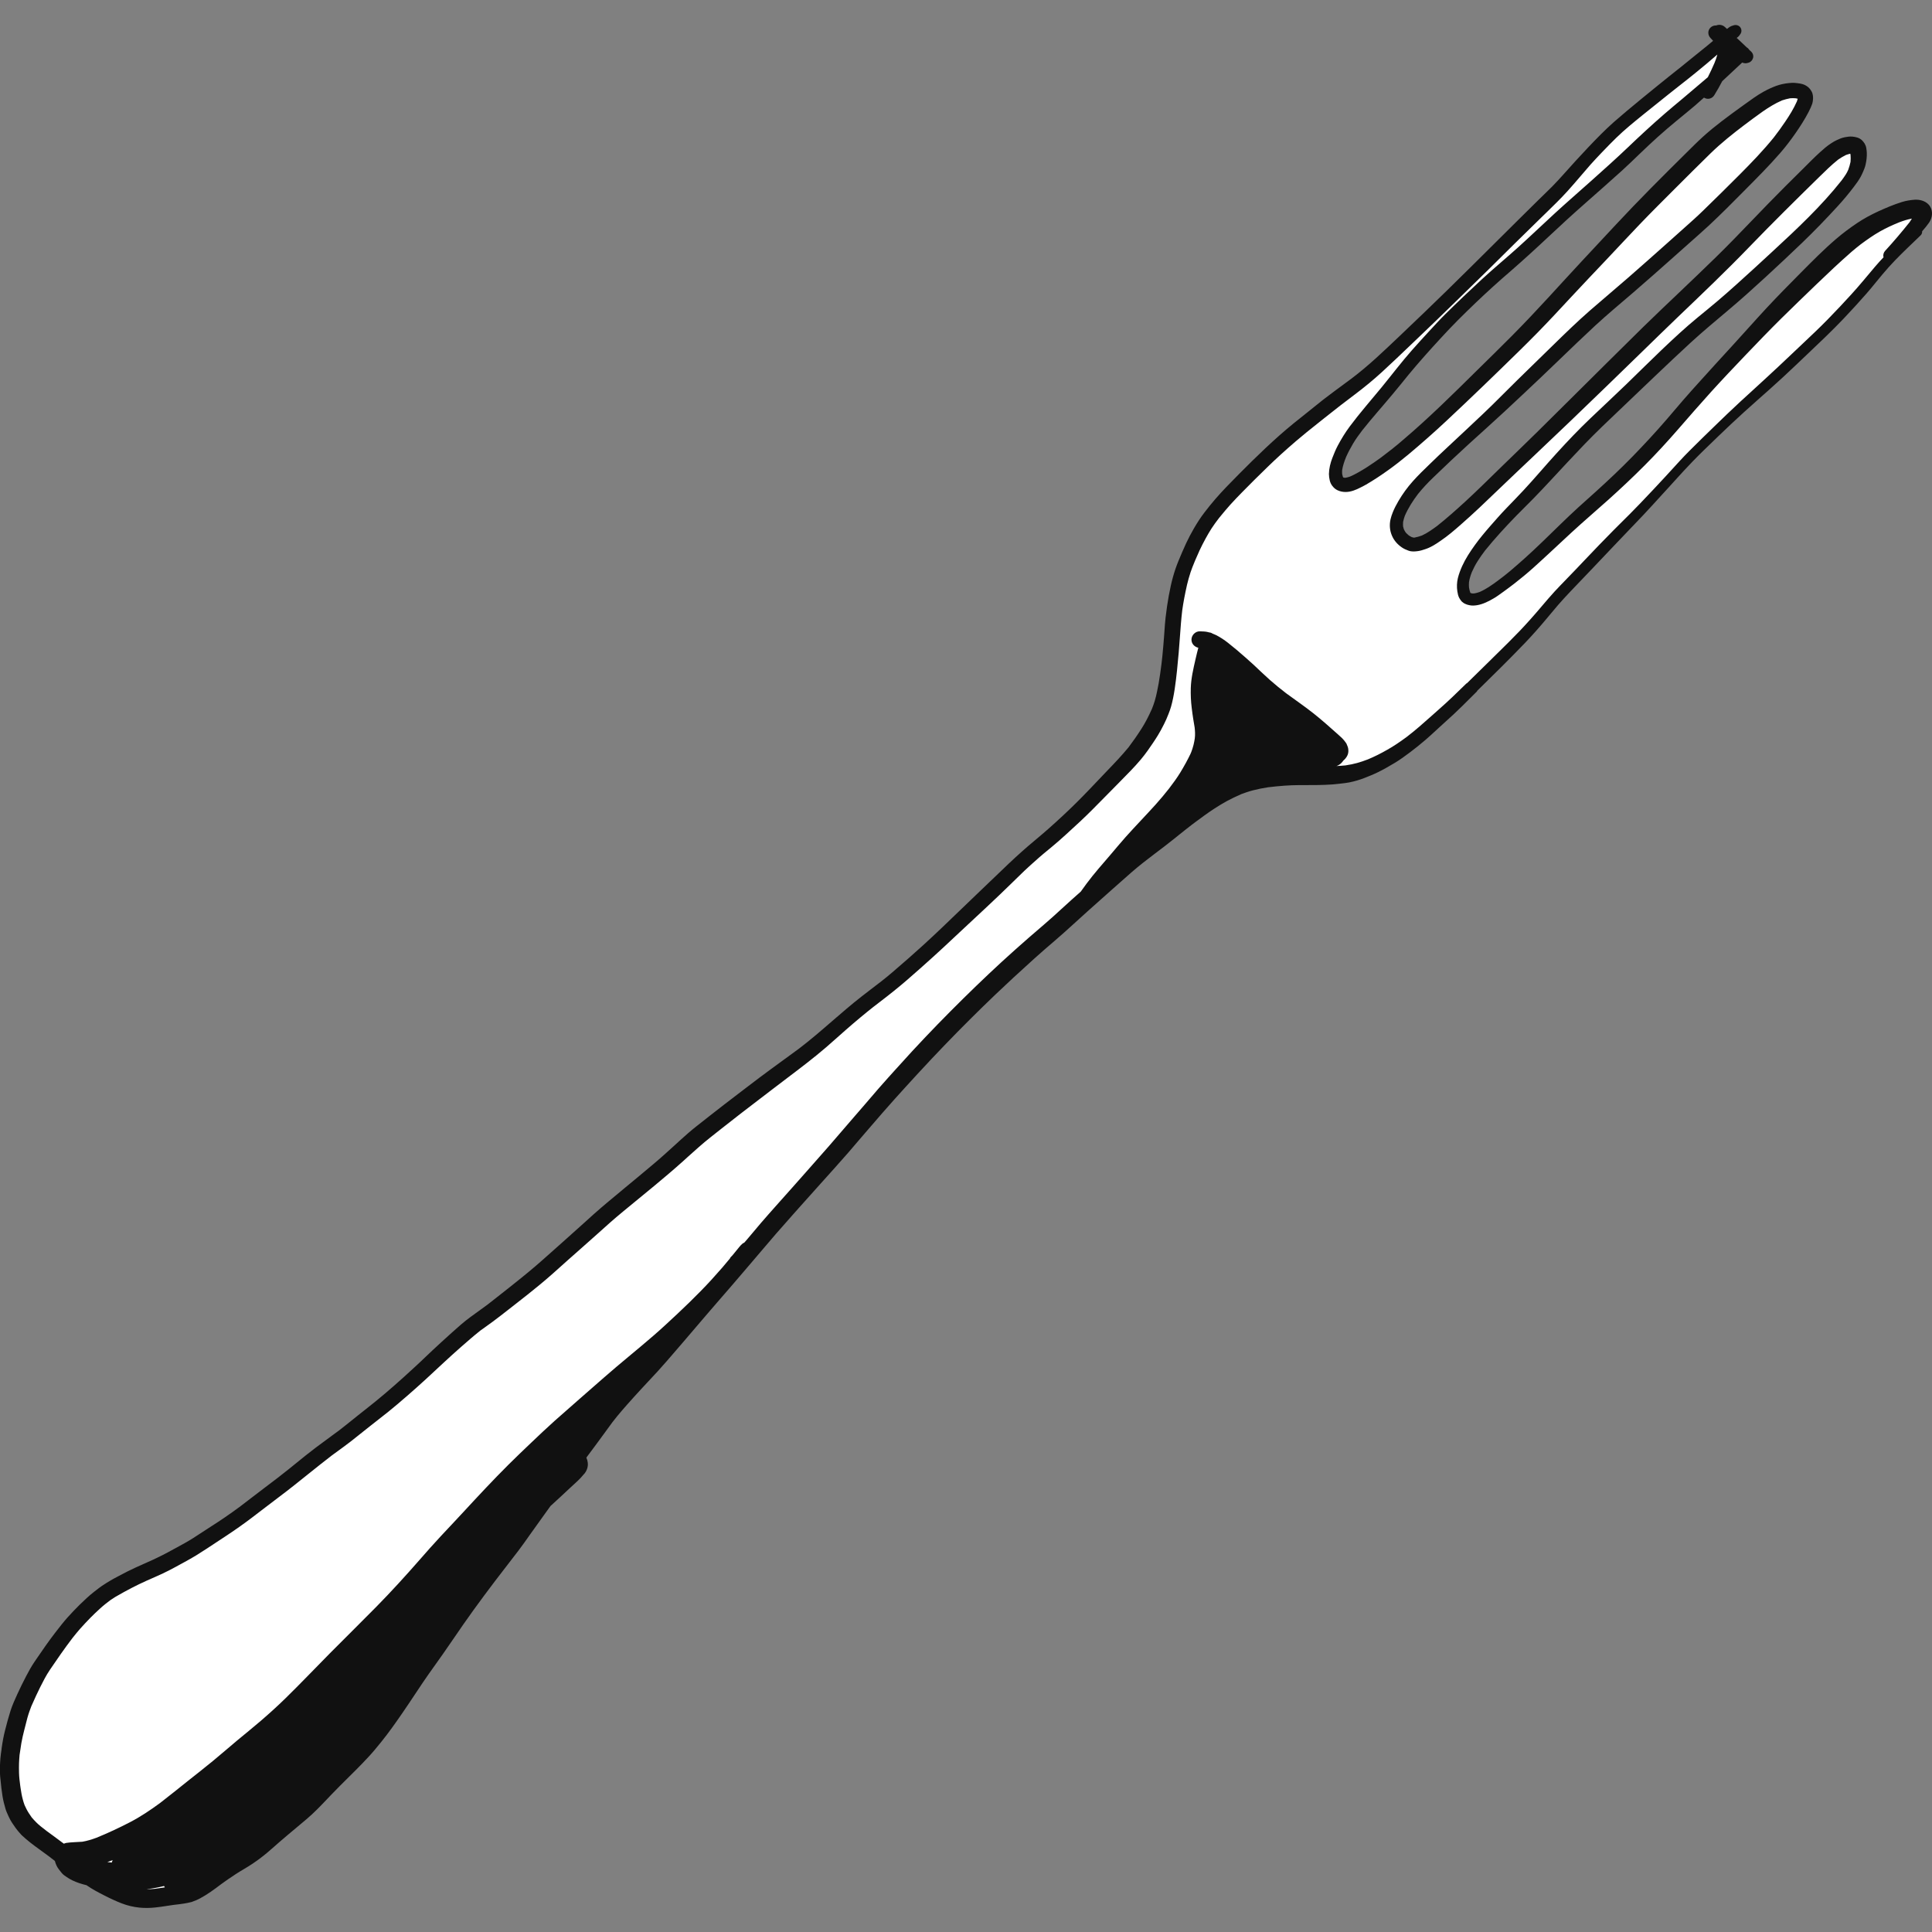 <?xml version="1.0" encoding="UTF-8"?>
<svg id="Layer_1" data-name="Layer 1" xmlns="http://www.w3.org/2000/svg" viewBox="0 0 400 400">
  <rect x="0" y="0" width="400" height="400" fill="#808080" stroke="none"/>
  <defs>
    <style>
      .cls-1 {
        fill: #111;
      }

      .cls-2 {
        fill: #fff;
      }
    </style>
  </defs>
  <path class="cls-2" d="M39.23,390.48s-6.81,2.15-7.48,2.08-16.95-8.56-17.47-8.64-5.7-2.98-7.33-4.72-5.26-11.47-5.33-12.41,2-9.43,1.92-10.81,8.88-16.98,8.88-16.98c0,0,11.4-10.81,11.99-11.18s12.14-4.79,12.14-4.79l7.11-4.21,24.21-19.31,21.39-17.56s21.24-17.78,21.91-18.07,17.32-15.1,17.77-15.53,7.85-5.59,7.92-5.95,17.62-14.3,17.62-14.3c0,0,12.36-10.6,13.18-11.18s11.47-9.8,11.47-9.8l25.83-21.92s8.73-7.91,9.03-8.2,3.7-3.27,3.7-3.27c0,0,14.8-14.52,15.32-15.1s6.07-6.46,6.44-7.33,2.15-7.77,2.15-7.98,2.29-22.43,2.29-22.43l3.92-10.31,11.33-13.14s7.85-7.77,8.07-7.98,16.14-12.48,16.14-12.48l16.14-14.73,6.51-6.46,21.91-22.06s6.14-6.68,6.51-7.33,14.73-12.27,14.73-12.27l8.36-5.66s.3,3.12,0,3.41-3.41,6.31-3.41,6.31l-7.4,5.66-10.29,8.85-14.8,13.43-10.29,9.43-10.22,9.65s-8.14,8.42-8.44,8.85-4.44,5.88-4.96,6.39-4.59,5.66-5.11,6.31-3.11,3.56-3.41,4.06-2.81,4.79-3.03,5.95.44,3.56.81,3.63,2,.29,3.03-.36,7.18-4.57,7.62-4.86,16.51-15.02,16.51-15.02c0,0,18.21-18.51,18.36-18.72s25.24-26.42,25.24-26.42c0,0,8.14-7.55,8.36-7.77s9.4-6.31,9.4-6.31l5.48-2.18,1.31.58s.76,1.67.76,2.1-2.15,5.23-2.15,5.23l-7.77,8.64-10.59,10.6-26.43,24.31-21.02,18.87-9.55,9s-5.85,9-6.07,10.16.15,4.06.96,4.21,2.66.51,3.11.22,9.1-5.88,9.47-6.31,12.95-11.76,12.95-11.76l11.47-12.27,27.83-27.29,17.77-16.62,9.77-8.93s1.33-.22,1.33.51.44,4.43,0,4.86-3.11,5.3-3.26,5.52-5.77,6.1-6,6.24-9.77,8.49-9.77,8.49c0,0-9.1,7.62-9.7,8.2s-6.74,6.68-6.96,6.82-18.06,17.13-18.06,17.13l-12.58,13.28-7.4,8.56s-6.74,8.35-6.81,8.56-.37,4.28-.3,4.5,1.85,2.47,1.85,2.47l6.07-3.99,11.03-10.45,14.58-11.61,11.55-12.85,28.57-31.21s8.51-7.11,8.73-7.33,9.18-4.14,9.18-4.14c0,0,1.85.36,2.07,1.38s-1.04,4.28-1.48,4.64-3.11,3.77-3.11,3.77l-8.51,9.43-11.18,10.67-12.44,11.68-13.32,12.7-20.73,22.28-10.29,10.67-8.88,9.87-10.44,9.36-13.55,10.09s-1.41.94-7.33.94-10.14-.29-11.55-.44-10.29,3.63-12.44,4.28-6.29,2.03-6.29,2.03l-14.21,13.86s-20.73,18.07-20.8,18.36-10.56,10.31-10.56,10.31l-33.04,37.01-14.06,14.44-39.31,40.79s-37.9,49.64-38.2,50.08-36.05,39.15-36.05,39.15Z"/>
  <path class="cls-1" d="M305.82,143.04l1.36-1.34c1.25-1.23,2.5-2.46,3.74-3.69,1.45-1.45,3.15-3.16,4.8-4.88,1.48-1.55,3.01-3.27,4.67-5.26.24-.28.47-.57.71-.85.48-.57.95-1.15,1.44-1.71.85-.97,1.72-1.93,2.61-2.86.64-.67,1.28-1.34,1.93-2.02.93-.97,1.86-1.94,2.78-2.91,1.23-1.3,2.46-2.59,3.69-3.89l1.22-1.28c.77-.81,1.55-1.62,2.32-2.43,1.06-1.1,2.12-2.21,3.17-3.32,1.26-1.34,2.52-2.73,3.74-4.07.5-.55,1.01-1.1,1.51-1.65.39-.43.79-.87,1.18-1.3,1.22-1.35,2.49-2.74,3.78-4.07,1.54-1.59,3.17-3.15,4.74-4.66l.45-.44c1.92-1.85,3.66-3.48,5.32-4.99,1.07-.97,2.15-1.93,3.23-2.89.71-.63,1.42-1.25,2.12-1.88,1.95-1.74,3.71-3.37,5.38-4.96.74-.71,1.48-1.41,2.22-2.11,2.6-2.46,5.28-5,7.79-7.63,1.75-1.85,3.31-3.56,4.77-5.23.69-.79,1.36-1.62,2.02-2.42.81-.99,1.64-2.01,2.52-2.98,1.67-1.86,3.51-3.62,5.29-5.32.45-.43.89-.85,1.33-1.28.2-.2.31-.46.31-.75,0-.03,0-.06,0-.09.5-.56.98-1.14,1.41-1.75.7-1,.88-2.36.21-3.42-.11-.17-.23-.32-.37-.45-.71-.7-1.8-.97-2.79-.91-.89.06-1.79.21-2.64.47-1.68.52-3.3,1.21-4.9,1.94-1.53.7-3,1.5-4.39,2.43-1.5,1.01-2.96,2.09-4.33,3.27-2.57,2.2-4.94,4.6-7.32,7-2.38,2.4-4.76,4.81-7.06,7.28-2.38,2.56-4.68,5.18-7.04,7.75-2.28,2.49-4.57,4.98-6.82,7.49-1.17,1.3-2.35,2.59-3.48,3.91-1.14,1.34-2.28,2.68-3.43,4.01-2.27,2.63-4.64,5.18-7.06,7.67-2.42,2.48-4.94,4.85-7.51,7.18-1.22,1.11-2.45,2.19-3.67,3.3-1.24,1.13-2.45,2.28-3.65,3.45-2.51,2.43-4.99,4.9-7.6,7.23-.97.86-1.94,1.71-2.93,2.55-.83.7-1.7,1.36-2.57,2.01-1.17.86-2.35,1.69-3.69,2.28-.35.12-.7.22-1.07.29-.14.01-.29.02-.43.01-.11-.02-.21-.05-.32-.08-.02-.01-.05-.03-.07-.04,0,0,0,0,0,0-.01-.02-.03-.05-.04-.07-.12-.35-.2-.7-.26-1.06-.03-.36-.03-.72,0-1.08.05-.34.12-.67.22-1.01.1-.37.23-.72.37-1.08.34-.77.72-1.52,1.18-2.24.48-.76,1-1.5,1.55-2.22,2.02-2.51,4.21-4.88,6.45-7.19,1.16-1.19,2.35-2.34,3.51-3.53,1.21-1.24,2.4-2.5,3.58-3.77,2.36-2.54,4.71-5.08,7.11-7.58,2.33-2.42,4.77-4.73,7.21-7.05,4.92-4.68,9.8-9.41,14.8-14.01,2.52-2.31,5.16-4.49,7.77-6.7,2.59-2.18,5.11-4.45,7.6-6.74,2.58-2.38,5.15-4.77,7.67-7.2,2.51-2.42,4.93-4.92,7.28-7.49,1.18-1.28,2.31-2.63,3.36-4.02.53-.69,1.03-1.38,1.45-2.14.18-.34.34-.68.49-1.03.19-.44.38-.9.49-1.37.2-.86.31-1.72.27-2.61-.01-.31-.07-.62-.11-.92-.1-.64-.47-1.21-.93-1.64-.53-.49-1.27-.66-1.97-.72-.51-.04-1.02.03-1.53.13-.61.11-1.23.38-1.79.65-.38.18-.73.4-1.08.63-.83.53-1.58,1.19-2.3,1.85-1.22,1.1-2.37,2.29-3.53,3.44-1.2,1.18-2.39,2.36-3.58,3.55-2.39,2.39-4.74,4.81-7.08,7.25-2.42,2.52-4.85,5.04-7.35,7.48-2.49,2.43-5,4.83-7.52,7.23-2.51,2.39-5.03,4.77-7.51,7.2-2.46,2.41-4.9,4.84-7.35,7.26-4.9,4.85-9.77,9.72-14.68,14.56-2.46,2.42-4.94,4.81-7.41,7.21-2.48,2.41-4.93,4.85-7.48,7.19-1.87,1.71-3.77,3.4-5.76,4.98-1,.73-2.01,1.46-3.14,1.98-.52.19-1.04.34-1.58.44-.04,0-.08,0-.12,0-.14-.03-.27-.06-.4-.1-.22-.11-.43-.23-.64-.37-.22-.18-.42-.37-.61-.58-.15-.22-.29-.45-.4-.7-.07-.2-.12-.39-.16-.59-.02-.31-.01-.6.01-.91.08-.44.21-.86.36-1.28.7-1.61,1.65-3.09,2.72-4.5.98-1.22,2.04-2.35,3.17-3.43,1.23-1.18,2.46-2.36,3.7-3.53,2.43-2.28,4.89-4.53,7.37-6.75,2.46-2.21,4.87-4.47,7.28-6.73,2.59-2.43,5.17-4.87,7.72-7.34,2.48-2.39,4.96-4.78,7.49-7.12,2.56-2.37,5.26-4.59,7.9-6.87,2.64-2.27,5.24-4.59,7.85-6.9,1.3-1.15,2.59-2.31,3.89-3.46,1.25-1.12,2.52-2.22,3.75-3.36,2.59-2.41,5.08-4.92,7.56-7.43,2.47-2.49,4.96-4.98,7.26-7.62,1.15-1.32,2.22-2.72,3.22-4.16.98-1.41,1.9-2.85,2.7-4.38.16-.31.32-.63.46-.95.11-.25.21-.5.3-.76.09-.26.12-.53.15-.8.05-.44.02-.87-.09-1.29-.08-.3-.25-.61-.44-.86-.29-.4-.63-.67-1.07-.9-.64-.34-1.39-.4-2.09-.47-.43-.05-.86-.01-1.29.03-.91.09-1.81.28-2.66.59-.88.33-1.72.72-2.54,1.17-1.45.8-2.78,1.8-4.12,2.76-1.52,1.08-3.02,2.19-4.51,3.32-1.36,1.04-2.68,2.11-3.95,3.26-1.2,1.09-2.35,2.25-3.51,3.4-4.91,4.85-9.8,9.73-14.5,14.78-2.35,2.52-4.71,5.04-7.06,7.57-2.36,2.53-4.69,5.1-7.04,7.65-2.41,2.62-4.86,5.21-7.37,7.75-2.44,2.47-4.94,4.89-7.41,7.33-4.87,4.81-9.74,9.63-14.95,14.07-.82.7-1.63,1.41-2.48,2.07-.77.6-1.54,1.19-2.31,1.78-.94.68-1.88,1.34-2.86,1.97-1.16.74-2.34,1.45-3.6,2-.29.1-.58.18-.88.24-.1,0-.19,0-.29,0-.08-.02-.15-.04-.23-.06-.02-.04-.05-.08-.07-.12-.06-.19-.11-.39-.15-.59-.02-.28-.02-.55,0-.83.15-.93.46-1.82.81-2.69.43-.96.92-1.89,1.46-2.8.56-.94,1.21-1.83,1.88-2.71,2.03-2.56,4.22-5,6.31-7.51,1.11-1.32,2.19-2.67,3.28-4.01,1.07-1.3,2.17-2.57,3.28-3.83,1.1-1.25,2.23-2.48,3.36-3.71,1.18-1.29,2.38-2.56,3.62-3.8,2.39-2.39,4.83-4.73,7.34-7,1.21-1.1,2.45-2.18,3.69-3.25,1.31-1.14,2.6-2.3,3.89-3.47,2.55-2.31,5.04-4.7,7.58-7.02,2.48-2.27,5.02-4.47,7.53-6.7,1.32-1.17,2.64-2.34,3.94-3.52,1.23-1.12,2.42-2.28,3.62-3.43,1.25-1.2,2.51-2.39,3.8-3.55,1.26-1.14,2.56-2.23,3.87-3.32,1.24-1.04,2.52-2.04,3.75-3.1.64-.56,1.28-1.12,1.91-1.69.03.02.06.05.1.07.71.4,1.59.13,2.01-.54.6-.95,1.14-1.93,1.66-2.92,1.38-1.28,2.75-2.57,4.13-3.86.39.16.8.22,1.24.05.25-.06.46-.18.64-.36.18-.18.3-.39.37-.63.13-.5-.03-.99-.39-1.33-.04-.04-.09-.08-.14-.12-.09-.09-.19-.18-.29-.28-.05-.09-.11-.17-.19-.25-.08-.08-.17-.14-.26-.19-.54-.52-1.09-1.04-1.64-1.55-.16-.15-.32-.29-.48-.44.08-.06.16-.11.23-.17.24-.19.43-.47.6-.73.21-.34.21-.81,0-1.18-.05-.09-.12-.18-.19-.25-.3-.29-.75-.41-1.17-.31-.38.09-.71.23-1,.42-.16.11-.32.23-.47.36-.15-.13-.29-.27-.44-.4-.49-.45-1.2-.57-1.79-.32-.44-.02-.88.13-1.19.44-.62.61-.58,1.55,0,2.16.18.19.36.38.54.58-.85.72-1.71,1.42-2.56,2.1-.52.42-1.04.83-1.55,1.25-1.48,1.22-3.01,2.43-4.49,3.61l-.58.46c-1.64,1.31-3.28,2.66-4.88,3.96l-.92.75c-2.11,1.73-3.86,3.19-5.59,4.71-1.84,1.63-3.53,3.37-5.25,5.18-1.78,1.87-3.55,3.83-5.1,5.57-.72.8-1.56,1.73-2.44,2.62-.53.53-1.07,1.06-1.61,1.58-.36.35-.72.7-1.08,1.05-2.84,2.79-5.66,5.6-8.49,8.41-3.47,3.45-7.06,7.02-10.62,10.5-2.9,2.83-5.99,5.81-9.73,9.36-1.82,1.73-3.35,3.18-4.96,4.64-1.63,1.47-3.3,2.88-4.99,4.16-.55.41-1.1.81-1.65,1.22-1.39,1.02-2.82,2.08-4.21,3.15-.63.49-1.26.99-1.88,1.5-.34.28-.69.55-1.03.83l-1.01.81c-.75.6-1.5,1.19-2.25,1.8-4.03,3.28-7.79,6.96-11.26,10.45-1.88,1.9-3.45,3.49-4.96,5.24-.77.88-1.5,1.81-2.24,2.77-.71.92-1.39,1.95-2.15,3.25-.6,1.03-1.14,2.07-1.62,3.09-.54,1.16-1.04,2.32-1.61,3.71-.43,1.05-.8,2.12-1.12,3.28-.31,1.11-.58,2.32-.87,3.9-.25,1.33-.45,2.76-.66,4.51-.1.91-.17,1.84-.23,2.74-.03.46-.06.91-.1,1.37-.09,1.16-.2,2.54-.34,3.91-.1,1.01-.23,2.03-.37,3.02l-.07.53c-.2,1.41-.42,2.67-.67,3.82-.12.57-.27,1.22-.46,1.85-.15.51-.34,1.05-.6,1.69-.74,1.64-1.42,2.94-2.15,4.07-.88,1.38-1.76,2.64-2.69,3.87-1.35,1.63-2.75,3.12-4.45,4.88-.6.63-1.19,1.25-1.79,1.88-1.1,1.16-2.24,2.36-3.38,3.52-1.64,1.67-3.43,3.39-5.49,5.26-.97.88-1.86,1.67-2.73,2.41-.49.42-.99.84-1.48,1.25-.5.41-.99.83-1.48,1.25-1.68,1.45-3.43,3.05-5.49,5.05-1.53,1.48-3.07,2.95-4.61,4.41l-.52.5c-1.1,1.05-2.19,2.1-3.29,3.16-2.54,2.45-5.17,4.99-7.83,7.41-1.84,1.68-3.87,3.46-6.39,5.62-1.43,1.23-2.95,2.39-4.43,3.51-.64.49-1.28.98-1.92,1.48-2.08,1.62-4.1,3.38-6.06,5.07-2.2,1.91-4.47,3.87-6.83,5.67l-1.91,1.4c-1.34.98-2.67,1.95-4.01,2.93-1.54,1.12-3.08,2.29-4.57,3.43l-1.47,1.12c-2.64,2.01-4.65,3.56-6.52,5.03-.77.61-1.54,1.21-2.31,1.82l-.51.4c-1.18.93-2.33,1.95-3.31,2.84l-1.18,1.08c-1.41,1.28-2.87,2.61-4.36,3.86-2.08,1.76-4.18,3.49-6.33,5.27l-.45.38c-1.87,1.54-3.8,3.14-5.64,4.78-.75.67-1.5,1.35-2.25,2.03-1.04.95-2.12,1.92-3.2,2.87-.87.76-1.72,1.53-2.58,2.3-1.76,1.57-3.58,3.2-5.43,4.73-2.36,1.95-4.82,3.88-7.19,5.74l-1.33,1.04c-.63.47-1.27.93-1.91,1.39-.53.39-1.07.77-1.6,1.16-1.35.98-2.6,2.11-3.82,3.2-1.54,1.38-2.8,2.54-3.98,3.64-.5.47-.99.94-1.49,1.41-.77.74-1.55,1.48-2.34,2.2-3.09,2.85-5.51,4.97-7.86,6.89-.79.64-1.59,1.28-2.39,1.91-.44.35-.89.71-1.34,1.06l-1.12.9c-.97.78-1.94,1.56-2.93,2.32-.5.37-1,.74-1.5,1.1-1.11.81-2.21,1.62-3.31,2.45-1.34,1.01-2.66,2.08-3.94,3.12-.48.39-.95.77-1.43,1.16-1.5,1.21-3.17,2.49-5.23,4.04-1.12.84-2.23,1.7-3.34,2.55-.61.47-1.21.94-1.83,1.4-.99.73-1.99,1.44-2.97,2.11-.91.63-1.86,1.24-2.77,1.83l-.65.42-.49.32c-.89.58-1.78,1.16-2.68,1.74-1.06.68-2.19,1.29-3.29,1.89l-.14.08-.67.36c-.73.4-1.46.8-2.19,1.17-1.2.61-2.41,1.18-3.71,1.74-1.22.53-2.44,1.09-3.63,1.68-.44.22-.87.45-1.3.68l-.44.23-.36.19c-.48.25-.96.51-1.43.79-.59.35-1.15.7-1.72,1.08-.4.27-.8.58-1.18.88l-.43.33c-1.05.81-2,1.72-3.05,2.74-.81.79-1.61,1.64-2.46,2.58-.81.9-1.56,1.87-2.29,2.81l-.34.44c-1.32,1.7-2.56,3.52-3.76,5.27l-.45.66c-.68.99-1.25,2.04-1.77,3.04-.62,1.17-1.22,2.41-1.8,3.67l-.04.09c-.5,1.09-1.01,2.22-1.38,3.38-.43,1.35-.79,2.72-1.12,4.01-.28,1.09-.52,2.33-.72,3.78v.09c-.1.64-.19,1.31-.25,1.97-.05.6-.07,1.2-.1,1.8v.17c-.03.57,0,1.15.06,1.83.07.81.16,1.62.25,2.36.05.46.12.92.19,1.38l.03.22c.15.96.4,1.89.63,2.67.14.49.37.97.58,1.44l.15.32c.36.79.87,1.51,1.37,2.21.3.42.64.81,1.05,1.27.08.08.16.17.24.25.21.2.43.4.66.59l.25.22c.52.45,1.07.87,1.61,1.28l.12.09c.8.6,1.61,1.18,2.42,1.77l.56.41c.41.31.81.63,1.21.94.08.32.2.64.33.93.26.58.69,1.05,1.08,1.55.26.33.72.65,1.06.87.37.25.75.47,1.16.67.93.45,1.92.76,2.92,1,.03.02.07.05.1.07,1.09.75,2.24,1.37,3.64,2.08,1.29.66,2.46,1.19,3.57,1.62,1.16.45,2.39.74,3.65.87,1.02.1,2.07.1,3.21-.02.79-.08,1.6-.2,2.37-.32.45-.07.9-.14,1.35-.2l.22-.03c.7-.08,1.39-.16,2.08-.27.51-.08,1.01-.18,1.59-.33.33-.12.66-.24.98-.38.28-.13.53-.24.78-.38,1.53-.82,2.91-1.84,4.44-3,.88-.65,1.87-1.32,3.02-2.07.52-.34,1.06-.66,1.58-.97.61-.37,1.24-.74,1.84-1.15,1.1-.74,2.05-1.46,2.92-2.19.53-.45,1.05-.9,1.57-1.36.35-.31.7-.62,1.06-.93,1.19-1.03,2.43-2.07,3.62-3.06.65-.54,1.3-1.09,1.95-1.64,1.56-1.31,2.99-2.82,4.37-4.27l.79-.83c1.18-1.23,2.41-2.45,3.6-3.63.53-.52,1.06-1.05,1.59-1.58.83-.83,1.66-1.7,2.46-2.56.94-1,1.81-2.07,2.69-3.16,1.56-1.93,2.98-3.96,4.3-5.87.89-1.29,1.77-2.61,2.62-3.89.57-.87,1.15-1.73,1.73-2.59.8-1.18,1.64-2.37,2.46-3.51.58-.81,1.16-1.62,1.73-2.44.66-.95,1.31-1.9,1.96-2.84.74-1.09,1.48-2.17,2.24-3.25,2.61-3.74,5.59-7.75,9.11-12.28.76-.98,1.52-1.96,2.27-2.95.82-1.09,1.62-2.22,2.39-3.32l.11-.15c.93-1.32,1.87-2.63,2.82-3.94.43-.6.86-1.19,1.29-1.79.65-.6,1.3-1.19,1.95-1.79.74-.69,1.48-1.38,2.22-2.07.9-.84,1.86-1.64,2.63-2.6.41-.4.68-.88.83-1.42.19-.71.1-1.46-.21-2.13.06-.08.12-.16.17-.24l1.84-2.47c.55-.73,1.08-1.47,1.62-2.21.59-.81,1.17-1.61,1.76-2.41.74-.95,1.32-1.66,1.89-2.32.77-.91,1.58-1.8,2.36-2.67l.13-.15c.97-1.08,1.98-2.16,2.95-3.2.67-.72,1.34-1.43,2-2.15,1.31-1.43,2.59-2.93,3.83-4.37.44-.51.87-1.02,1.31-1.52,1.61-1.87,3.34-3.89,5.06-5.92,1.02-1.2,2.05-2.39,3.09-3.58.58-.66,1.15-1.32,1.73-1.99.96-1.11,1.92-2.23,2.87-3.35.68-.8,1.37-1.6,2.05-2.4.67-.79,1.34-1.57,2.01-2.36.88-1.04,1.76-2.07,2.65-3.1,1.11-1.28,2.23-2.55,3.36-3.81l1.45-1.63c1.47-1.66,2.96-3.31,4.44-4.96,1.85-2.05,3.76-4.18,5.61-6.29.48-.55.95-1.11,1.42-1.66l.71-.83c.49-.58.98-1.15,1.48-1.72l1.19-1.38c1.52-1.78,3.13-3.62,4.79-5.48,1.48-1.66,3.02-3.33,4.5-4.95l.76-.82c1.54-1.68,3.2-3.44,5.21-5.53,3.39-3.52,6.9-7.02,10.44-10.4,2.32-2.22,4.86-4.56,7.99-7.39,1.43-1.29,2.91-2.57,4.2-3.67,1.34-1.15,2.7-2.36,4.03-3.58,1.89-1.74,3.84-3.47,5.73-5.15.73-.65,1.46-1.3,2.19-1.95,1.32-1.18,2.65-2.35,3.98-3.52,1.6-1.4,3.24-2.66,4.64-3.72,1.59-1.19,2.96-2.25,4.2-3.24l.92-.74c.91-.73,1.86-1.49,2.8-2.21l.68-.51c1.28-.95,2.61-1.94,3.97-2.82.8-.52,1.67-1.06,2.59-1.56.93-.5,1.9-.96,2.96-1.43.65-.24,1.51-.56,2.41-.79,1.01-.26,2.04-.47,3.16-.64,2.47-.3,4.48-.44,6.32-.45h1.05c1.95,0,3.97,0,5.94-.14.59-.05,1.18-.11,1.76-.18.57-.06,1.16-.13,1.74-.24,1.06-.21,2.1-.51,3.21-.94.8-.31,1.84-.73,2.84-1.22,1.15-.57,2.27-1.22,3.41-1.9,1.07-.64,2.09-1.4,3.07-2.13l.11-.08c1.01-.76,2.03-1.58,3.12-2.51.79-.68,1.57-1.4,2.32-2.09l.51-.47c.45-.42.9-.83,1.36-1.24.57-.52,1.14-1.04,1.71-1.56,1.14-1.06,2.26-2.18,3.34-3.26.49-.49.97-.97,1.46-1.45ZM396.58,45.08s0,0,0,0c0,0,0,0,0,0,0,0,0,0,0,0,0,0,0,0,0,0ZM372.26,20.42s.04.09.05.13c-.02-.04-.04-.09-.05-.13h0ZM22.22,385.52c.37-.13.74-.26,1.11-.4-.08.16-.14.33-.19.5-.31-.03-.61-.06-.92-.1ZM31.96,391.07c-.57.05-1.11.08-1.65.07,1.23-.13,2.46-.36,3.65-.66.05.1.11.19.17.28-.39.05-.79.11-1.18.17-.33.05-.66.1-.99.14ZM303.65,141.46c-2.01,1.97-3.84,3.74-5.8,5.46-.48.43-.96.85-1.44,1.28-1.66,1.48-3.38,3.01-5.19,4.39-1.52,1.12-2.74,1.93-3.95,2.61-1.41.81-2.74,1.47-4.06,2.02-.78.29-1.48.55-2.23.75-.75.2-1.54.37-2.43.5-.61.06-1.23.1-1.86.13.16-.05.31-.12.45-.19.46-.26.72-.57,1-.96.3-.25.56-.55.75-.9.23-.41.3-.83.27-1.29-.02-.5-.21-.87-.4-1.32-.06-.09-.13-.18-.19-.27-.18-.26-.39-.51-.61-.74-.03-.03-.05-.06-.08-.08-.07-.07-.15-.14-.23-.22-.22-.21-.45-.41-.68-.62-1.65-1.47-3.28-2.93-5.01-4.3-1.84-1.46-3.78-2.78-5.67-4.17-1.16-.89-2.29-1.81-3.39-2.78-1.15-1.02-2.25-2.09-3.37-3.14-1.13-1.05-2.31-2.05-3.48-3.06-.59-.5-1.18-.98-1.79-1.46-.79-.62-1.64-1.19-2.55-1.64-.22-.11-.45-.2-.68-.29-.14-.09-.28-.16-.44-.2-.09-.02-.19-.04-.28-.04-.05-.02-.1-.04-.16-.05-.54-.15-1.16-.15-1.71-.17-.96-.04-1.76.81-1.76,1.72,0,.85.62,1.5,1.42,1.68-.21.79-.4,1.58-.58,2.37-.45,1.97-.92,3.94-.98,5.97-.04,1.36.02,2.74.19,4.1.1.78.19,1.56.32,2.33.1.58.2,1.16.29,1.74.04.36.07.72.08,1.08.02.39-.01.78-.05,1.17-.07.45-.15.89-.26,1.34-.13.54-.31,1.05-.5,1.57,0,0,0-.01,0-.02-.1.23-.19.47-.29.7.05-.13.1-.25.16-.38-.63,1.31-1.33,2.57-2.08,3.81-.72,1.18-1.53,2.28-2.37,3.38-.89,1.12-1.79,2.22-2.75,3.28-1.01,1.12-2.05,2.23-3.08,3.33-1.06,1.13-2.12,2.27-3.15,3.42-1.06,1.18-2.06,2.41-3.09,3.61-1.69,1.98-3.43,3.92-4.98,6.01-.41.56-.82,1.12-1.22,1.68-.66.59-1.32,1.17-1.98,1.76-.67.6-1.33,1.2-1.99,1.81-1.21,1.11-2.46,2.25-3.74,3.34-4.12,3.51-7.82,6.81-11.3,10.1-3.53,3.33-7.11,6.86-10.64,10.49-1.78,1.83-3.56,3.71-5.29,5.58-1.14,1.24-2.29,2.51-3.4,3.74-.52.58-1.04,1.16-1.57,1.74-1.37,1.51-2.72,3.09-4.02,4.61l-.72.84c-.71.82-1.42,1.64-2.13,2.46-.97,1.11-1.93,2.22-2.88,3.34-1.56,1.83-3.23,3.75-4.96,5.69-.75.85-1.5,1.7-2.25,2.55-.92,1.05-1.84,2.1-2.77,3.13-.88.98-1.76,1.97-2.64,2.96-.74.84-1.48,1.67-2.23,2.51-1.14,1.27-2.25,2.59-3.32,3.87-.38.45-.76.9-1.14,1.35-.22.26-.45.52-.68.79-.15.06-.3.15-.42.26,0,0,0,0,0-.01-.41.36-.74.8-1.08,1.22-.31.39-.63.78-.95,1.16-.11.12-.23.23-.34.35-.09.09-.16.2-.2.32-.51.62-1.03,1.25-1.56,1.86-1.47,1.69-2.97,3.35-4.54,4.94-1.54,1.56-3.1,3.1-4.7,4.59-1.65,1.54-3.29,3.08-5,4.56-3.37,2.92-6.86,5.7-10.21,8.64-3.43,3.02-6.9,6.01-10.31,9.05-1.67,1.49-3.29,3.04-4.91,4.58-1.54,1.47-3.09,2.94-4.59,4.44-3.22,3.2-6.3,6.52-9.38,9.85-1.52,1.65-3.07,3.28-4.61,4.93-1.53,1.64-3.02,3.32-4.49,5.01-2.89,3.3-5.84,6.54-8.92,9.67-3.19,3.24-6.43,6.42-9.63,9.65-3.06,3.09-6.06,6.25-9.17,9.29-1.66,1.62-3.38,3.18-5.14,4.69-1.61,1.39-3.28,2.72-4.91,4.08-1.67,1.41-3.33,2.84-5.01,4.23-1.7,1.41-3.44,2.75-5.16,4.12-1.93,1.53-3.83,3.09-5.79,4.59-1.97,1.44-4,2.81-6.18,3.94-2.26,1.17-4.59,2.26-6.95,3.22-.95.35-1.91.65-2.91.82-1.13.09-2.26.08-3.37.25-.06.02-.12.04-.18.06-.1.03-.19.06-.29.09-.74-.56-1.49-1.11-2.22-1.65-.42-.3-.83-.61-1.25-.91-.45-.34-.89-.69-1.33-1.04-.3-.24-.6-.51-.88-.79-.33-.33-.66-.68-.97-1.05-.22-.31-.43-.62-.62-.92-.34-.53-.61-1.09-.85-1.62-.14-.38-.27-.77-.37-1.18-.22-.77-.34-1.58-.46-2.36l-.05-.34-.03-.22c-.11-.84-.22-1.71-.24-2.57-.02-.77-.02-1.41,0-2.02.02-.57.06-1.13.11-1.7.11-.81.24-1.62.37-2.43.15-.9.38-1.82.58-2.63.21-.87.44-1.74.67-2.61.25-.91.57-1.77.82-2.42.7-1.6,1.27-2.81,1.82-3.92.58-1.15,1.23-2.45,2.04-3.64,1.44-2.12,2.99-4.38,4.63-6.52l.16-.2c.46-.58.94-1.17,1.43-1.73.69-.78,1.43-1.56,2.17-2.32.67-.68,1.35-1.32,1.99-1.9.67-.62,1.41-1.19,2.07-1.69l.27-.18c.27-.18.54-.37.83-.54.59-.35,1.18-.68,1.77-1,1.04-.57,2.08-1.11,3.09-1.6,1.08-.53,2.21-1.02,3.2-1.45,1.18-.51,2.22-1,3.18-1.5.8-.41,1.59-.85,2.36-1.27l.51-.28.17-.09c.82-.45,1.66-.92,2.46-1.41,1.45-.9,2.89-1.85,4.29-2.78.56-.37,1.11-.74,1.67-1.1,2.04-1.34,3.87-2.63,5.59-3.94.67-.51,1.33-1.02,2-1.53,1.25-.96,2.51-1.92,3.77-2.87,1.99-1.49,3.96-3.08,5.87-4.61,1.61-1.29,3.27-2.62,4.94-3.9.37-.28.75-.55,1.13-.82.89-.65,1.81-1.32,2.69-2,1.35-1.06,2.69-2.13,4.03-3.2.57-.46,1.15-.91,1.73-1.36.67-.53,1.35-1.05,2.02-1.59,1.2-.97,2.45-2.03,3.95-3.33,2.66-2.31,5.24-4.7,7.41-6.74,1.26-1.18,2.56-2.34,3.77-3.41,1.15-1.01,2.51-2.2,3.95-3.35.29-.21.57-.41.86-.61.57-.41,1.14-.81,1.7-1.23,1.15-.86,2.28-1.73,3.32-2.55l1.33-1.04c1.66-1.29,3.37-2.64,5.02-4,1.91-1.57,3.78-3.26,5.58-4.88l.37-.33c.94-.85,1.9-1.69,2.86-2.53,1.02-.9,2.04-1.8,3.05-2.71,1.81-1.64,3.6-3.24,5.45-4.76l.85-.7c1.86-1.52,3.71-3.04,5.56-4.57,1.78-1.48,3.88-3.24,5.98-5.12l.9-.82c1.57-1.41,3.19-2.88,4.88-4.21.75-.59,1.49-1.18,2.24-1.77,1.28-1.02,2.57-2.03,3.87-3.03,1-.77,2-1.54,3-2.3,1.14-.87,2.28-1.75,3.42-2.62,1.1-.85,2.2-1.68,3.31-2.52,2.68-2.03,5.46-4.13,8.05-6.36.87-.75,1.73-1.51,2.59-2.28.99-.88,1.98-1.76,2.99-2.62,1.98-1.69,3.8-3.17,5.57-4.51,2.03-1.55,3.84-3,5.52-4.45,1.89-1.63,3.78-3.32,5.54-4.91,1.53-1.38,3.06-2.82,4.53-4.2l1.2-1.12c.89-.84,1.79-1.67,2.69-2.51.89-.83,1.78-1.66,2.68-2.5,1.7-1.59,3.44-3.25,5.15-4.92l.2-.2c.8-.79,1.6-1.57,2.41-2.34.85-.81,1.75-1.6,2.62-2.37l.32-.29c.64-.56,1.3-1.11,1.95-1.64l.74-.61c1.03-.85,2.04-1.75,2.89-2.52,2.26-2.04,3.96-3.64,5.51-5.19,1.11-1.11,2.22-2.24,3.32-3.36.7-.71,1.4-1.42,2.1-2.13l.41-.42c1.42-1.44,2.9-2.92,4.22-4.49.99-1.18,1.86-2.45,2.51-3.42.35-.53.7-1.05,1.02-1.58.42-.69.82-1.42,1.26-2.3.33-.65.63-1.33.89-2.01l.05-.12c.19-.5.39-1.01.53-1.53.3-1.07.54-2.24.76-3.7.37-2.48.6-5.03.82-7.49.1-1.1.17-2.18.25-3.25.13-1.79.26-3.65.48-5.47.22-1.61.55-3.34.99-5.29.19-.83.44-1.69.74-2.62.23-.7.52-1.4.8-2.08l.09-.23c.31-.73.63-1.46.96-2.18.36-.77.77-1.58,1.26-2.48.39-.72.8-1.41,1.22-2.07.46-.71.95-1.38,1.55-2.16.93-1.15,1.66-2.01,2.36-2.79.81-.9,1.65-1.76,2.44-2.57,1.67-1.71,3.46-3.48,5.31-5.27,1.71-1.67,3.62-3.4,5.83-5.3,1.39-1.2,2.85-2.36,4.27-3.49.59-.47,1.18-.94,1.77-1.41,2.12-1.71,4.26-3.34,6.08-4.71,2.07-1.56,3.91-3.08,5.62-4.64,1.98-1.81,3.94-3.69,5.67-5.34l1.98-1.89c1.21-1.16,2.42-2.31,3.63-3.48,2.62-2.53,5.28-5.13,7.84-7.64l3.06-2.99c1.07-1.04,2.12-2.09,3.17-3.14.74-.73,1.47-1.47,2.21-2.19,1.82-1.79,3.64-3.58,5.47-5.36l1.01-.98c1.48-1.44,3-2.92,4.41-4.47.93-1.03,1.85-2.1,2.73-3.13.68-.8,1.37-1.6,2.06-2.39.73-.82,1.5-1.63,2.24-2.41l.28-.29c1-1.05,1.93-1.99,2.83-2.87,1.69-1.65,3.56-3.16,5.37-4.63l.06-.05c1.83-1.48,3.67-2.95,5.51-4.42.76-.61,1.52-1.21,2.29-1.81,1.07-.84,2.13-1.67,3.18-2.53,1.65-1.34,3.12-2.58,4.5-3.78-.16.61-.37,1.21-.61,1.79-.42.98-.88,1.94-1.36,2.9-.43.37-.86.73-1.29,1.1-1.3,1.09-2.58,2.2-3.88,3.29-1.26,1.05-2.52,2.1-3.76,3.17-2.61,2.26-5.14,4.6-7.64,6.99-2.44,2.33-4.96,4.57-7.47,6.82-2.56,2.3-5.18,4.55-7.71,6.88-2.54,2.33-5.02,4.71-7.58,7.02-2.46,2.22-5.02,4.32-7.45,6.57-2.54,2.35-5.05,4.73-7.51,7.16-1.16,1.14-2.25,2.34-3.35,3.53-1.24,1.34-2.46,2.68-3.67,4.05-2.18,2.47-4.16,5.1-6.24,7.64-2.21,2.69-4.52,5.31-6.6,8.11-.94,1.26-1.76,2.61-2.49,3.99-.43.81-.77,1.66-1.1,2.51-.41,1.05-.69,2.19-.71,3.32,0,.45.07.91.17,1.34.09.39.27.79.52,1.11.3.4.64.71,1.11.93.54.25,1.12.36,1.71.35,1.05-.01,2.11-.45,3.02-.92.39-.2.78-.39,1.16-.61,1.58-.92,3.1-1.93,4.58-2.99,2.86-2.04,5.52-4.35,8.15-6.66,2.57-2.26,5.06-4.62,7.55-6.98,2.51-2.38,5-4.78,7.48-7.19,2.59-2.52,5.18-5.03,7.71-7.61,2.41-2.46,4.75-4.99,7.1-7.52,2.36-2.54,4.75-5.05,7.14-7.57,2.31-2.44,4.58-4.9,6.9-7.32,2.41-2.52,4.88-4.97,7.34-7.43,2.44-2.44,4.88-4.88,7.35-7.29,2.22-2.17,4.66-4.1,7.14-5.98-.12.09-.25.19-.37.28,1.33-.99,2.65-2,4.01-2.95,1.28-.89,2.6-1.71,4.03-2.33.55-.19,1.1-.33,1.67-.44.39-.03.78-.04,1.17,0,.14.02.27.05.41.09,0,.01,0,.02,0,.03-.04.18-.1.35-.16.52-.65,1.47-1.51,2.86-2.41,4.19-.75,1.13-1.56,2.22-2.38,3.29-2.19,2.7-4.61,5.21-7.06,7.67-2.5,2.51-5.03,5-7.57,7.47-1.22,1.19-2.49,2.32-3.76,3.45-1.26,1.12-2.51,2.25-3.77,3.37-2.64,2.35-5.28,4.7-7.94,7.02-2.64,2.31-5.33,4.54-7.97,6.85-2.56,2.24-5.01,4.61-7.44,6.99-2.52,2.46-5.04,4.92-7.56,7.38-2.35,2.29-4.63,4.66-7.02,6.92-2.47,2.33-4.94,4.66-7.44,6.98-1.25,1.15-2.47,2.33-3.69,3.51-1.2,1.15-2.39,2.31-3.5,3.55-1.13,1.26-2.13,2.64-2.98,4.09-.44.76-.86,1.54-1.18,2.35-.19.48-.36.96-.47,1.46-.26,1.16-.16,2.34.32,3.42.43.99,1.15,1.79,2.05,2.4.43.29.87.48,1.36.66.63.23,1.3.18,1.95.09.52-.07,1.04-.24,1.54-.41.55-.18,1.07-.43,1.58-.71.55-.3,1.06-.67,1.58-1.02,1.48-1,2.84-2.17,4.17-3.34,2.63-2.3,5.15-4.71,7.66-7.13,2.49-2.39,4.99-4.76,7.5-7.13,5.04-4.77,10.05-9.57,15.03-14.4,2.45-2.38,4.9-4.75,7.34-7.13,2.45-2.38,4.89-4.78,7.36-7.14,5.03-4.81,10.08-9.62,14.9-14.62,4.71-4.88,9.54-9.65,14.39-14.4,1.28-1.26,2.56-2.52,3.97-3.64.52-.36,1.04-.67,1.61-.95.29-.1.58-.19.88-.26.02.1.04.2.06.3.04.47.03.93-.01,1.4-.12.56-.27,1.1-.47,1.63-.15.33-.31.66-.51.97-.27.42-.56.82-.86,1.23-4.23,5.35-9.24,10.03-14.25,14.66-2.49,2.3-4.98,4.6-7.5,6.86-1.33,1.19-2.66,2.37-4.02,3.52-1.33,1.13-2.69,2.23-4.04,3.34-2.55,2.09-4.97,4.35-7.36,6.62-2.48,2.36-4.9,4.78-7.36,7.16-2.46,2.38-4.97,4.7-7.45,7.07-2.45,2.33-4.78,4.78-7.05,7.28-2.31,2.53-4.51,5.16-6.85,7.67-1.17,1.26-2.38,2.49-3.57,3.73-1.13,1.17-2.2,2.4-3.27,3.62-1.12,1.28-2.23,2.6-3.22,3.98-.99,1.38-1.93,2.8-2.63,4.35-.36.8-.67,1.62-.88,2.47-.22.9-.25,1.86-.11,2.77.04.24.08.47.14.7.05.2.14.43.23.61.14.28.32.51.52.76.07.06.14.12.21.17.15.14.33.25.52.33.27.14.58.22.88.28.51.12,1.06.08,1.58,0,1.29-.22,2.43-.82,3.54-1.47.34-.2.66-.43.98-.65.34-.23.68-.47,1.01-.72.74-.55,1.49-1.09,2.22-1.66,1.36-1.06,2.69-2.16,3.97-3.31,2.62-2.36,5.18-4.79,7.77-7.18,2.52-2.33,5.15-4.56,7.7-6.85,2.58-2.32,5.11-4.7,7.55-7.15,2.37-2.38,4.65-4.86,6.85-7.39,2.29-2.63,4.57-5.26,6.91-7.84,2.36-2.6,4.78-5.15,7.21-7.69,2.41-2.52,4.82-5.03,7.3-7.48,2.38-2.35,4.8-4.68,7.21-7,2.4-2.31,4.82-4.6,7.33-6.79.61-.53,1.25-1.04,1.89-1.54,1.27-.94,2.55-1.85,3.92-2.63,1.3-.74,2.67-1.37,4.06-1.93.85-.32,1.71-.6,2.61-.76-.15.25-.31.5-.48.74-1.62,2.03-3.3,4.01-5.06,5.93-.34.37-.47.88-.33,1.33-1.21,1.27-2.35,2.63-3.44,3.95-.3.36-.6.73-.91,1.08-1.51,1.8-3.12,3.54-4.63,5.15-1.82,1.94-3.5,3.65-5.15,5.23-.85.82-1.71,1.63-2.57,2.44-.81.77-1.62,1.53-2.43,2.3-1.69,1.62-3.39,3.19-5.28,4.94-.93.86-1.87,1.72-2.81,2.58-.82.75-1.64,1.5-2.46,2.25-1.93,1.78-3.81,3.6-5.23,4.98-1.69,1.63-3.5,3.4-5.32,5.22-1.29,1.29-2.53,2.66-3.73,3.98-.4.44-.81.89-1.21,1.32-1.52,1.65-3.14,3.37-5.26,5.59-1.38,1.44-2.82,2.88-4.22,4.26l-1.38,1.38c-1.96,1.96-3.9,4.01-5.78,5.98-1.31,1.38-2.62,2.76-3.95,4.12l-.13.14c-.73.75-1.48,1.52-2.2,2.3-.9.98-1.77,2-2.5,2.86-1.72,2.04-3.29,3.8-4.78,5.36-1.53,1.6-3.14,3.18-4.7,4.71l-.57.56-.94.93c-1.57,1.55-3.14,3.09-4.72,4.63Z"/>
</svg>